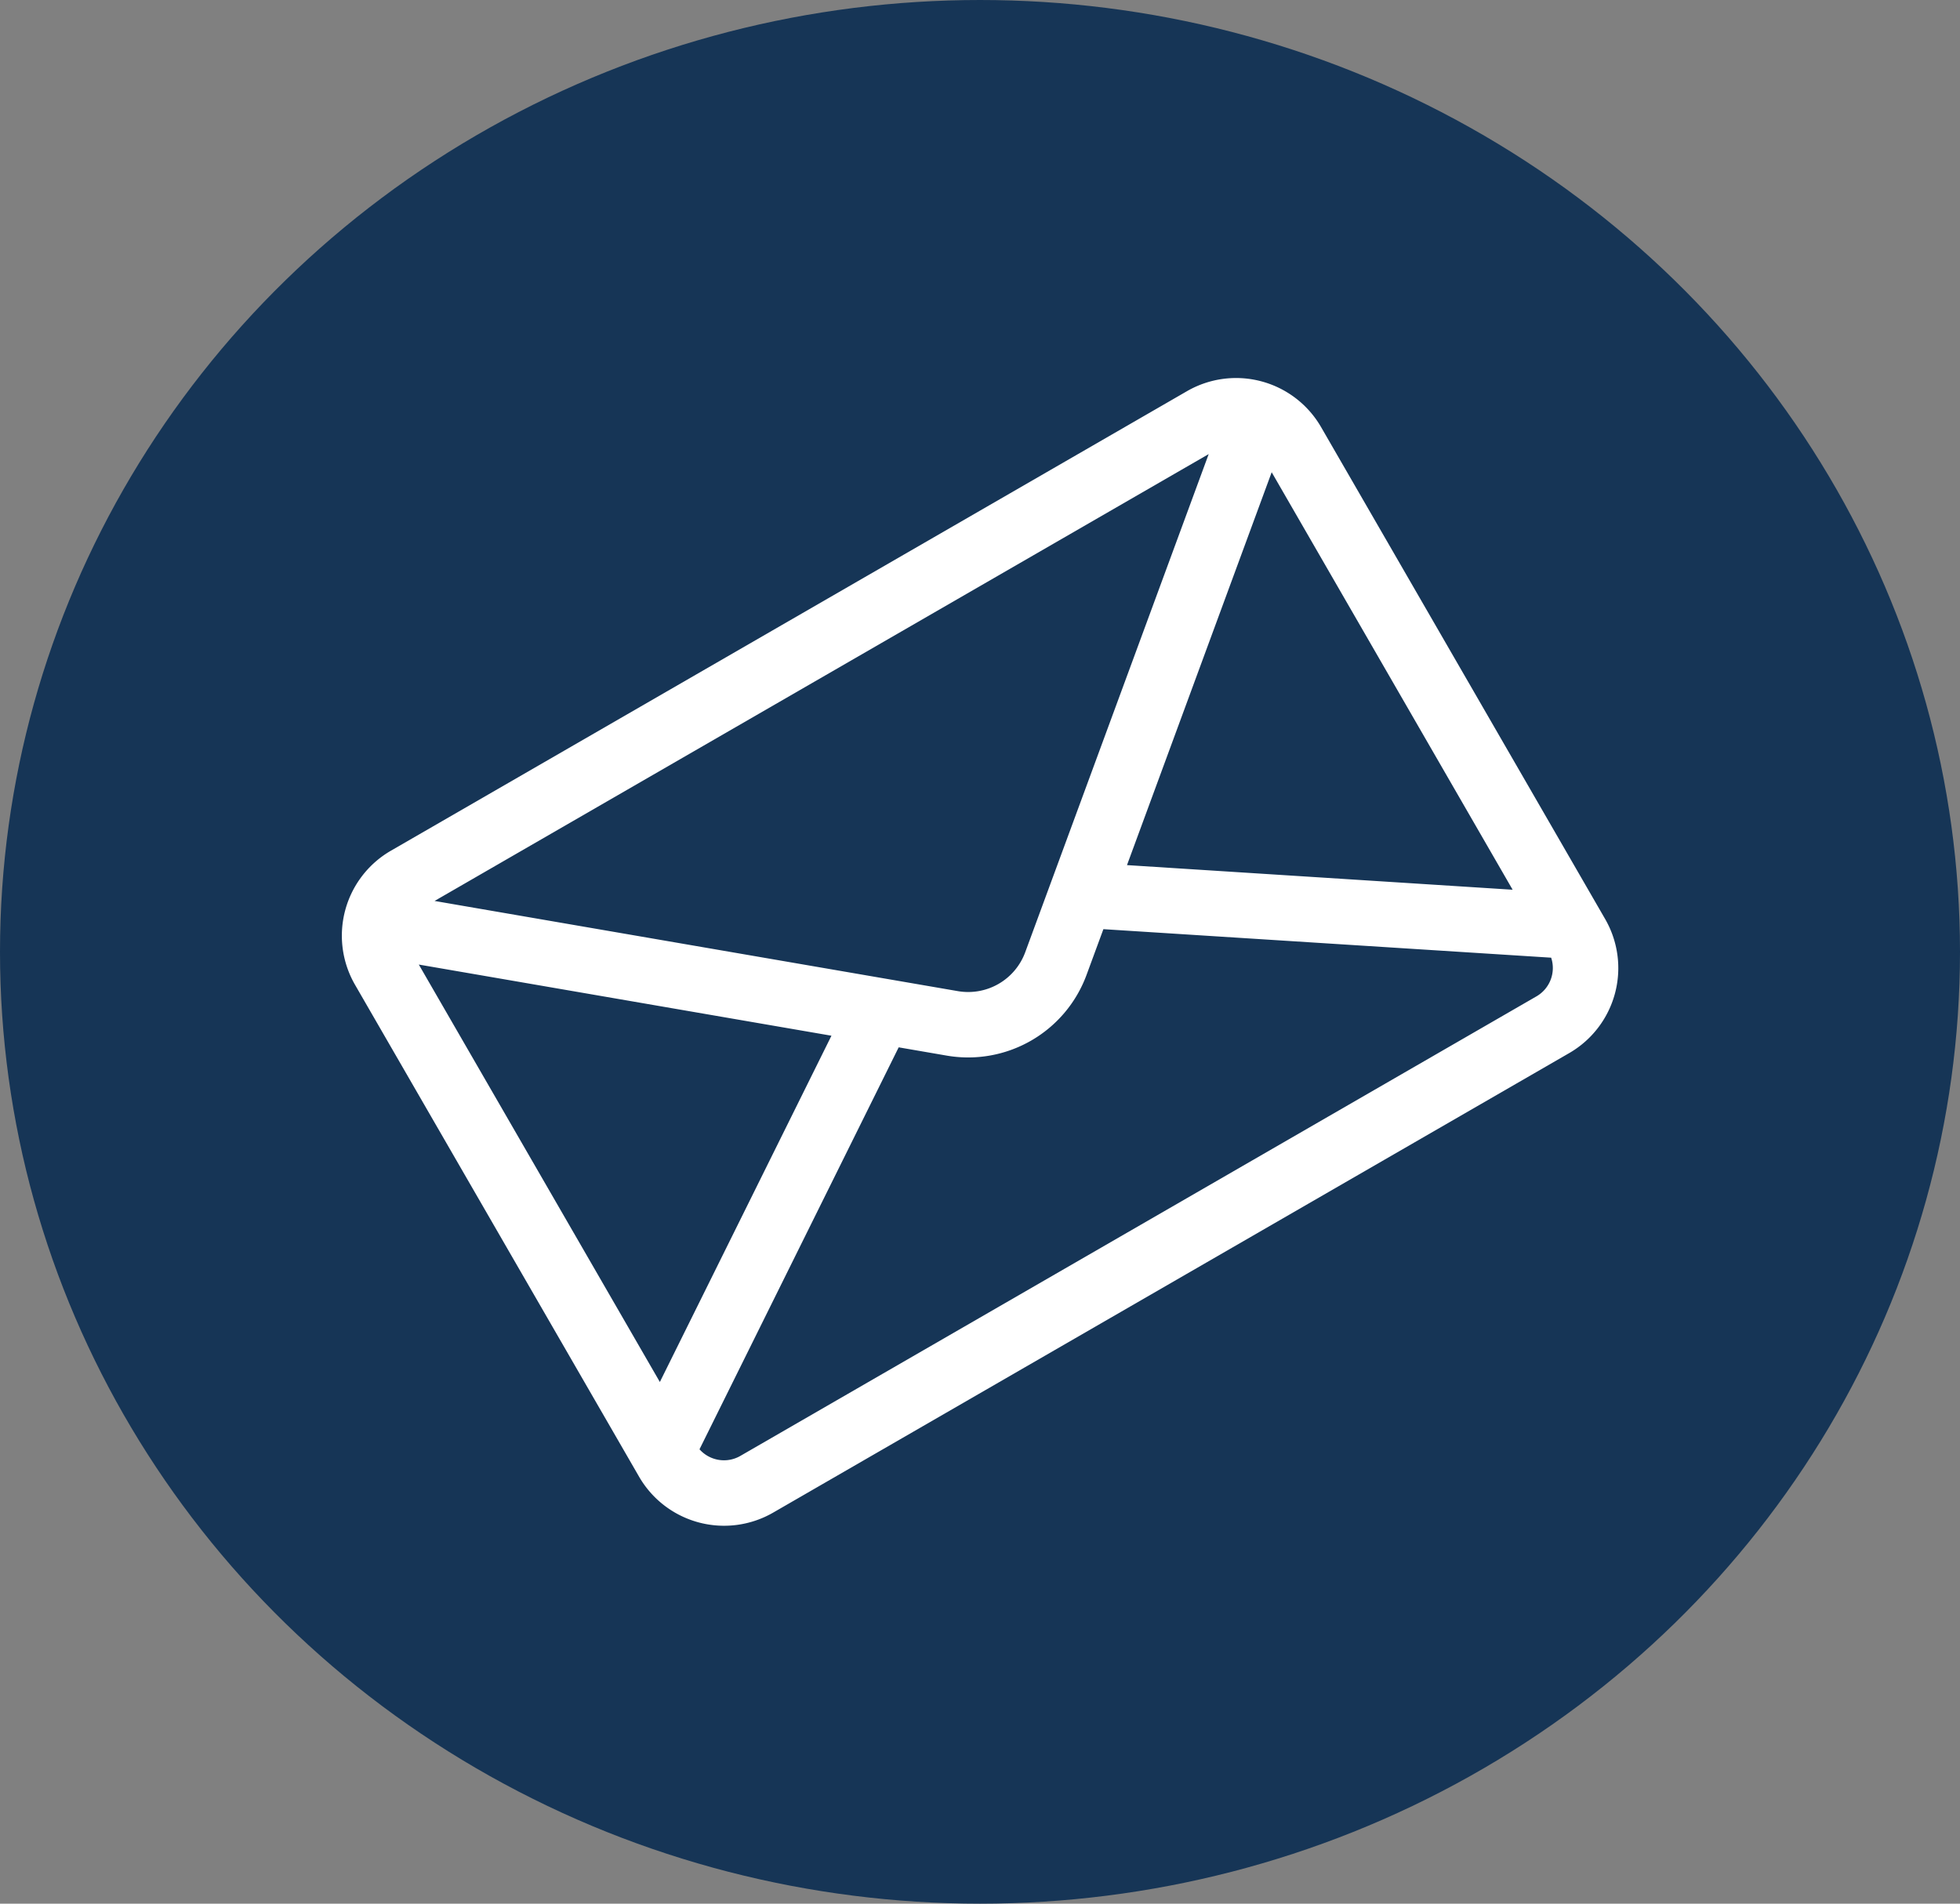 <svg xmlns="http://www.w3.org/2000/svg" width="35" height="34" viewBox="0 0 35 34">
  <rect x="0" y="0" width="35" height="34" fill="#808080" stroke="none"/>
  <g id="Group_2975" data-name="Group 2975" transform="translate(-54.135 -161.574)">
    <ellipse id="Ellipse_33" data-name="Ellipse 33" cx="17.5" cy="17" rx="17.5" ry="17" transform="translate(54.135 161.574)" fill="#163556"/>
    <g id="Group_3178" data-name="Group 3178" transform="translate(59.598 177.644) rotate(-30)">
      <path id="Path_3157" data-name="Path 3157" d="M18.17,0H1.751A1.753,1.753,0,0,0,0,1.751V11.9a1.753,1.753,0,0,0,1.751,1.751H18.17A1.753,1.753,0,0,0,19.92,11.9V1.751A1.753,1.753,0,0,0,18.17,0Zm-.229,1.167-.234.195L10.655,7.234a1.085,1.085,0,0,1-1.389,0L2.213,1.362l-.234-.195ZM1.167,2.01,6.913,6.795,1.167,10.619Zm17,10.471H1.751a.585.585,0,0,1-.572-.467l6.67-4.439.669.557a2.253,2.253,0,0,0,2.883,0l.669-.557,6.67,4.439A.585.585,0,0,1,18.17,12.481Zm.584-1.862L13.007,6.795,18.753,2.01Z" fill="#fff"/>
    </g>
  </g>
</svg>
